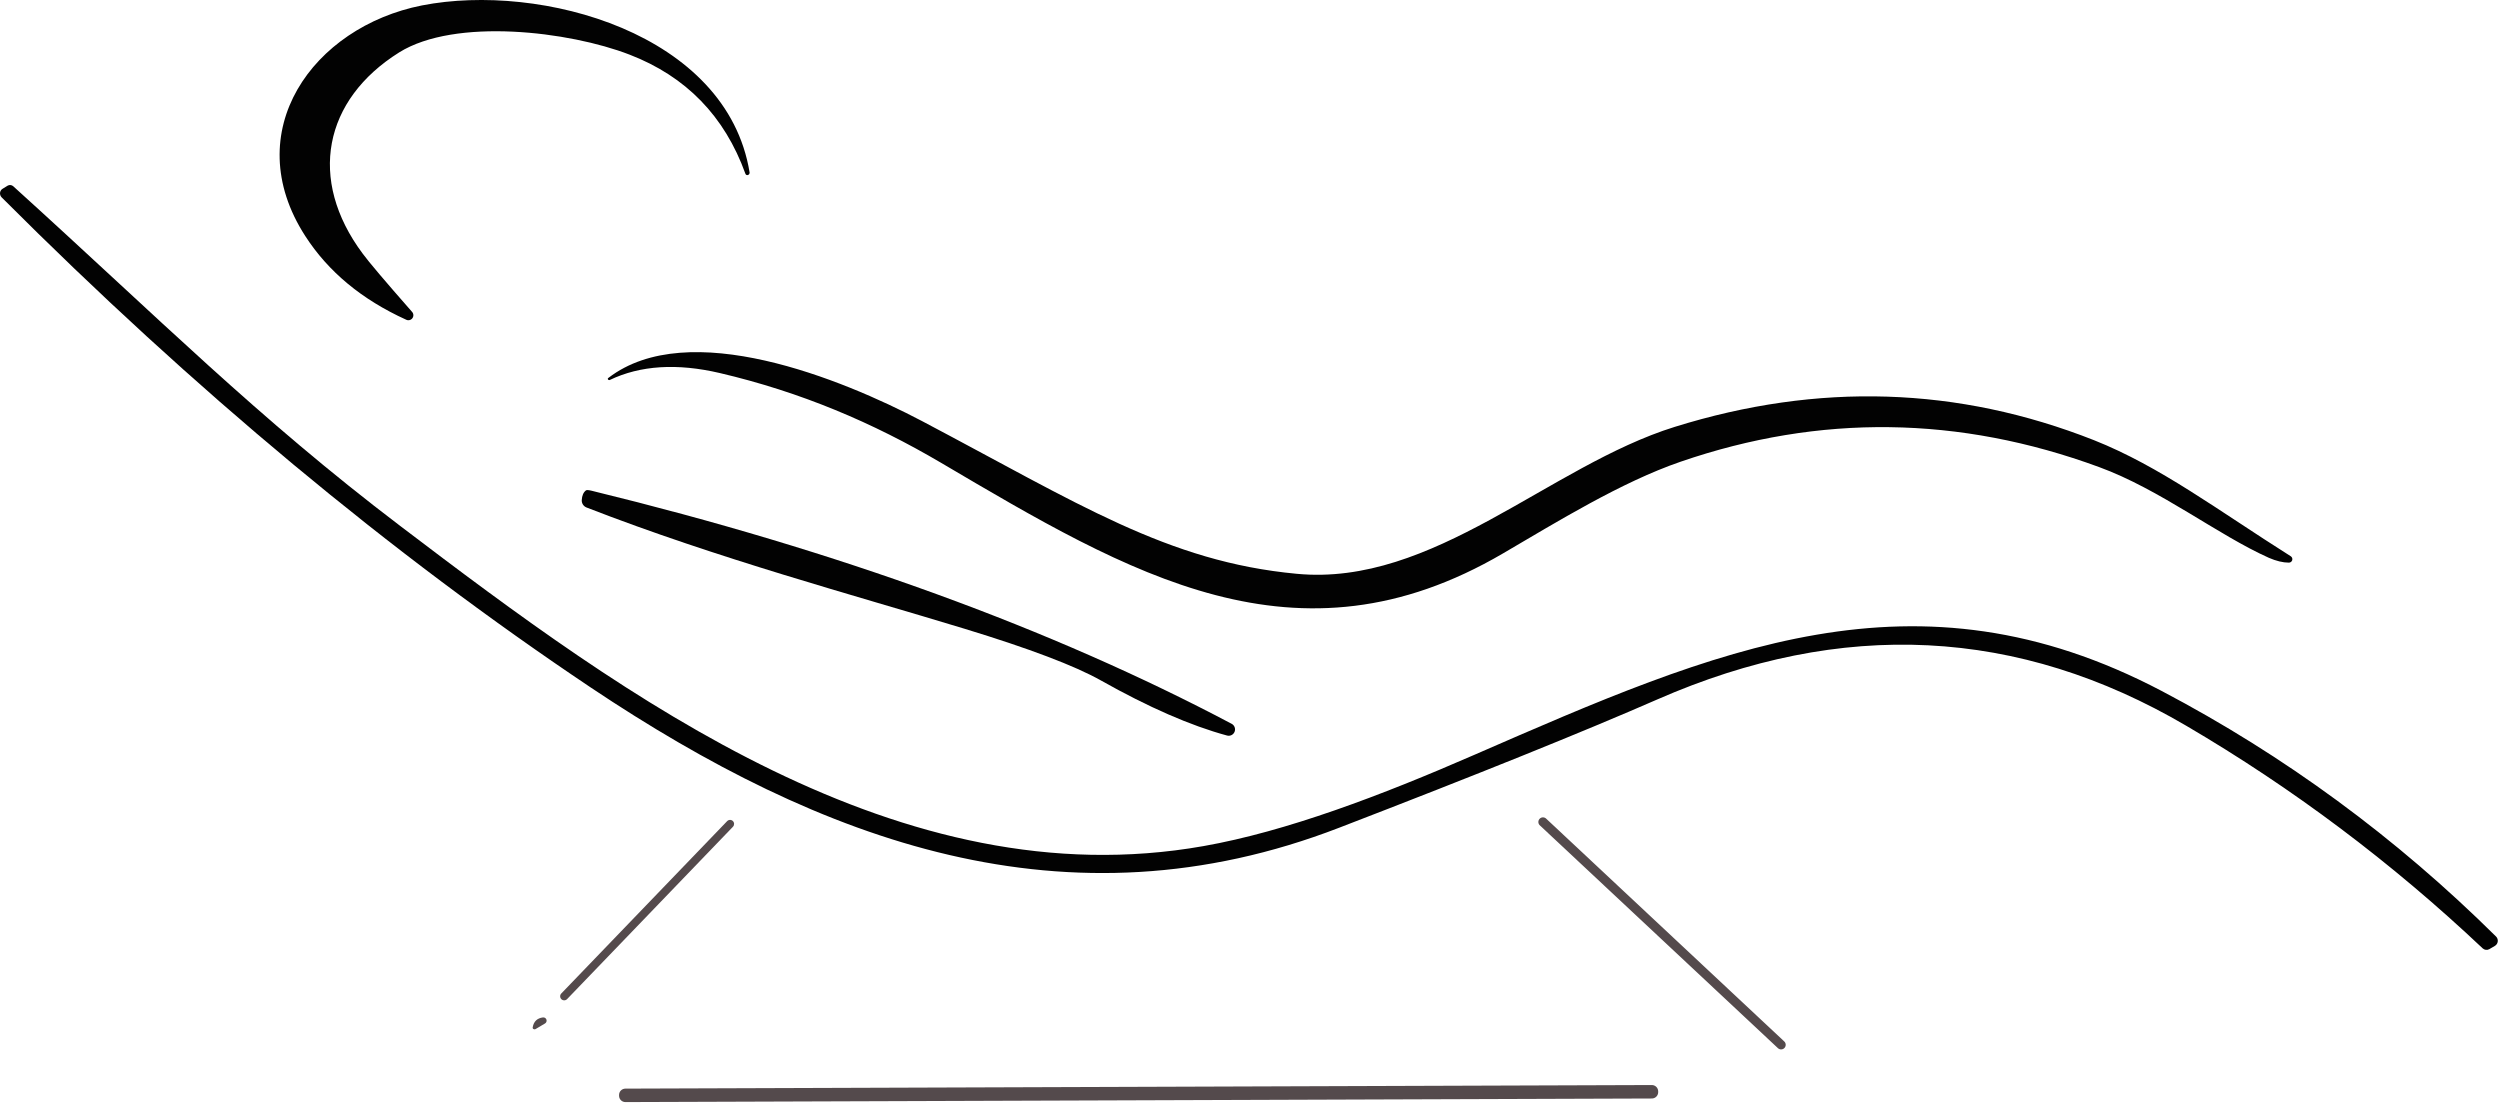 <svg xmlns="http://www.w3.org/2000/svg" width="464" height="205" viewBox="0 0 464 205" fill="none"><g clip-path="url(#clip0_27_1649)"><path d="M138.343 32.235C134.488 21.552 127.327 14.189 116.858 10.144C105.616 5.79 84.488 3.256 74.102 9.716C60.077 18.495 57.043 33.306 67.322 47.082C68.416 48.581 71.461 52.173 76.458 57.86C76.613 58.019 76.705 58.228 76.719 58.449C76.733 58.671 76.667 58.889 76.533 59.067C76.399 59.243 76.206 59.366 75.99 59.414C75.773 59.461 75.547 59.429 75.352 59.323C67.143 55.588 60.909 50.413 56.651 43.798C44.124 24.384 58.078 5.005 78.314 1.007C100.37 -3.311 134.917 6.111 139.128 32.021C139.135 32.123 139.106 32.227 139.046 32.314C138.985 32.4 138.898 32.463 138.801 32.489C138.704 32.516 138.603 32.504 138.519 32.458C138.434 32.411 138.371 32.332 138.343 32.235Z" fill="#020202"></path><path d="M463.044 175.56L462.008 176.167C461.817 176.273 461.6 176.316 461.383 176.29C461.166 176.265 460.958 176.172 460.795 176.024C443.877 160.06 425.533 146.284 405.761 134.697C374.617 116.424 341.902 114.794 307.617 129.807C293.96 135.779 274.283 143.714 248.587 153.612C197.908 173.205 152.405 156.181 109.686 127.63C72.45 102.695 35.988 72.36 0.299 36.623C0.188 36.508 0.104 36.37 0.054 36.219C0.004 36.068 -0.012 35.909 0.009 35.753C0.03 35.598 0.086 35.45 0.173 35.323C0.261 35.195 0.377 35.09 0.513 35.017L1.441 34.446C1.599 34.362 1.779 34.327 1.957 34.346C2.135 34.365 2.303 34.437 2.44 34.553C29.671 59.214 47.729 77.452 74.282 97.616C116.216 129.486 167.073 166.995 223.355 157.038C238.737 154.326 256.331 147.652 273.748 140.05C318.644 120.493 355.475 104.218 401.193 128.237C424.01 140.229 444.709 155.432 463.292 173.847C463.407 173.969 463.491 174.114 463.54 174.273C463.588 174.432 463.606 174.599 463.579 174.764C463.557 174.929 463.495 175.086 463.402 175.224C463.309 175.361 463.185 175.477 463.044 175.56Z" fill="#020202"></path><path d="M112.933 70.128C127.78 58.743 156.188 70.307 171.07 78.123C200.121 93.433 216.646 104.247 240.664 106.496C266.003 108.922 287.559 86.474 310.829 79.229C337.476 70.926 363.41 71.746 388.631 81.692C400.943 86.581 411.614 94.683 425.176 103.248C425.291 103.324 425.379 103.436 425.425 103.565C425.472 103.696 425.476 103.837 425.436 103.969C425.396 104.102 425.314 104.217 425.203 104.299C425.092 104.382 424.957 104.426 424.819 104.426C423.725 104.426 422.488 104.128 421.108 103.533C411.614 99.286 400.908 90.828 389.594 86.688C363.636 77.147 337.75 76.814 311.935 85.689C300.907 89.472 288.915 96.895 278.958 102.712C240.664 125.125 209.686 106.531 174.675 85.903C162.006 78.444 148.658 72.769 133.597 69.236C125.65 67.38 118.846 67.809 113.183 70.521C113.125 70.546 113.057 70.55 112.993 70.531C112.929 70.512 112.874 70.472 112.841 70.42C112.808 70.368 112.799 70.308 112.816 70.254C112.834 70.199 112.876 70.154 112.933 70.128Z" fill="#020202"></path><path d="M227.745 136.517C220.988 134.686 213.172 131.271 204.297 126.275C199.467 123.563 191.057 120.374 179.065 116.71C158.33 110.393 133.276 103.684 108.865 94.191C108.593 94.086 108.361 93.899 108.201 93.656C108.041 93.413 107.961 93.125 107.973 92.834C108.02 91.978 108.282 91.371 108.758 91.014C108.877 90.919 109.234 90.943 109.828 91.086C155.629 102.268 195.22 116.686 228.601 134.34C228.856 134.477 229.052 134.702 229.151 134.973C229.251 135.244 229.247 135.542 229.141 135.81C229.036 136.079 228.836 136.299 228.578 136.43C228.321 136.56 228.024 136.591 227.745 136.517Z" fill="#020202"></path><path d="M136.039 153.442C136.326 153.144 136.317 152.669 136.019 152.382C135.721 152.096 135.247 152.104 134.959 152.403L104.174 184.393C103.887 184.691 103.896 185.166 104.195 185.453C104.493 185.74 104.967 185.731 105.254 185.432L136.039 153.442Z" fill="#544A4C"></path><path d="M331.156 193.29L286.96 151.933C286.615 151.609 286.073 151.627 285.75 151.973C285.427 152.318 285.444 152.86 285.79 153.183L329.986 194.541C330.331 194.864 330.873 194.846 331.196 194.501C331.519 194.155 331.502 193.613 331.156 193.29Z" fill="#544A4C"></path><path d="M100.764 188.834C100.906 188.815 101.05 188.846 101.171 188.923C101.292 189 101.382 189.118 101.425 189.254C101.468 189.391 101.461 189.539 101.405 189.671C101.349 189.803 101.249 189.911 101.121 189.976L99.372 191.011C99.311 191.04 99.242 191.052 99.174 191.047C99.106 191.042 99.043 191.019 98.99 190.982C98.938 190.944 98.898 190.893 98.878 190.835C98.857 190.777 98.855 190.715 98.872 190.654C99.063 189.584 99.693 188.977 100.764 188.834Z" fill="#544A4C"></path><path d="M306.578 201.383L116.071 202.048C115.421 202.05 114.895 202.579 114.897 203.23L114.898 203.373C114.901 204.023 115.43 204.549 116.08 204.547L306.587 203.881C307.237 203.879 307.763 203.35 307.76 202.699L307.759 202.557C307.757 201.906 307.228 201.381 306.578 201.383Z" fill="#544A4C"></path></g><defs><clipPath id="clip0_27_1649"><rect width="464" height="204.55" fill="white"></rect></clipPath></defs></svg>
